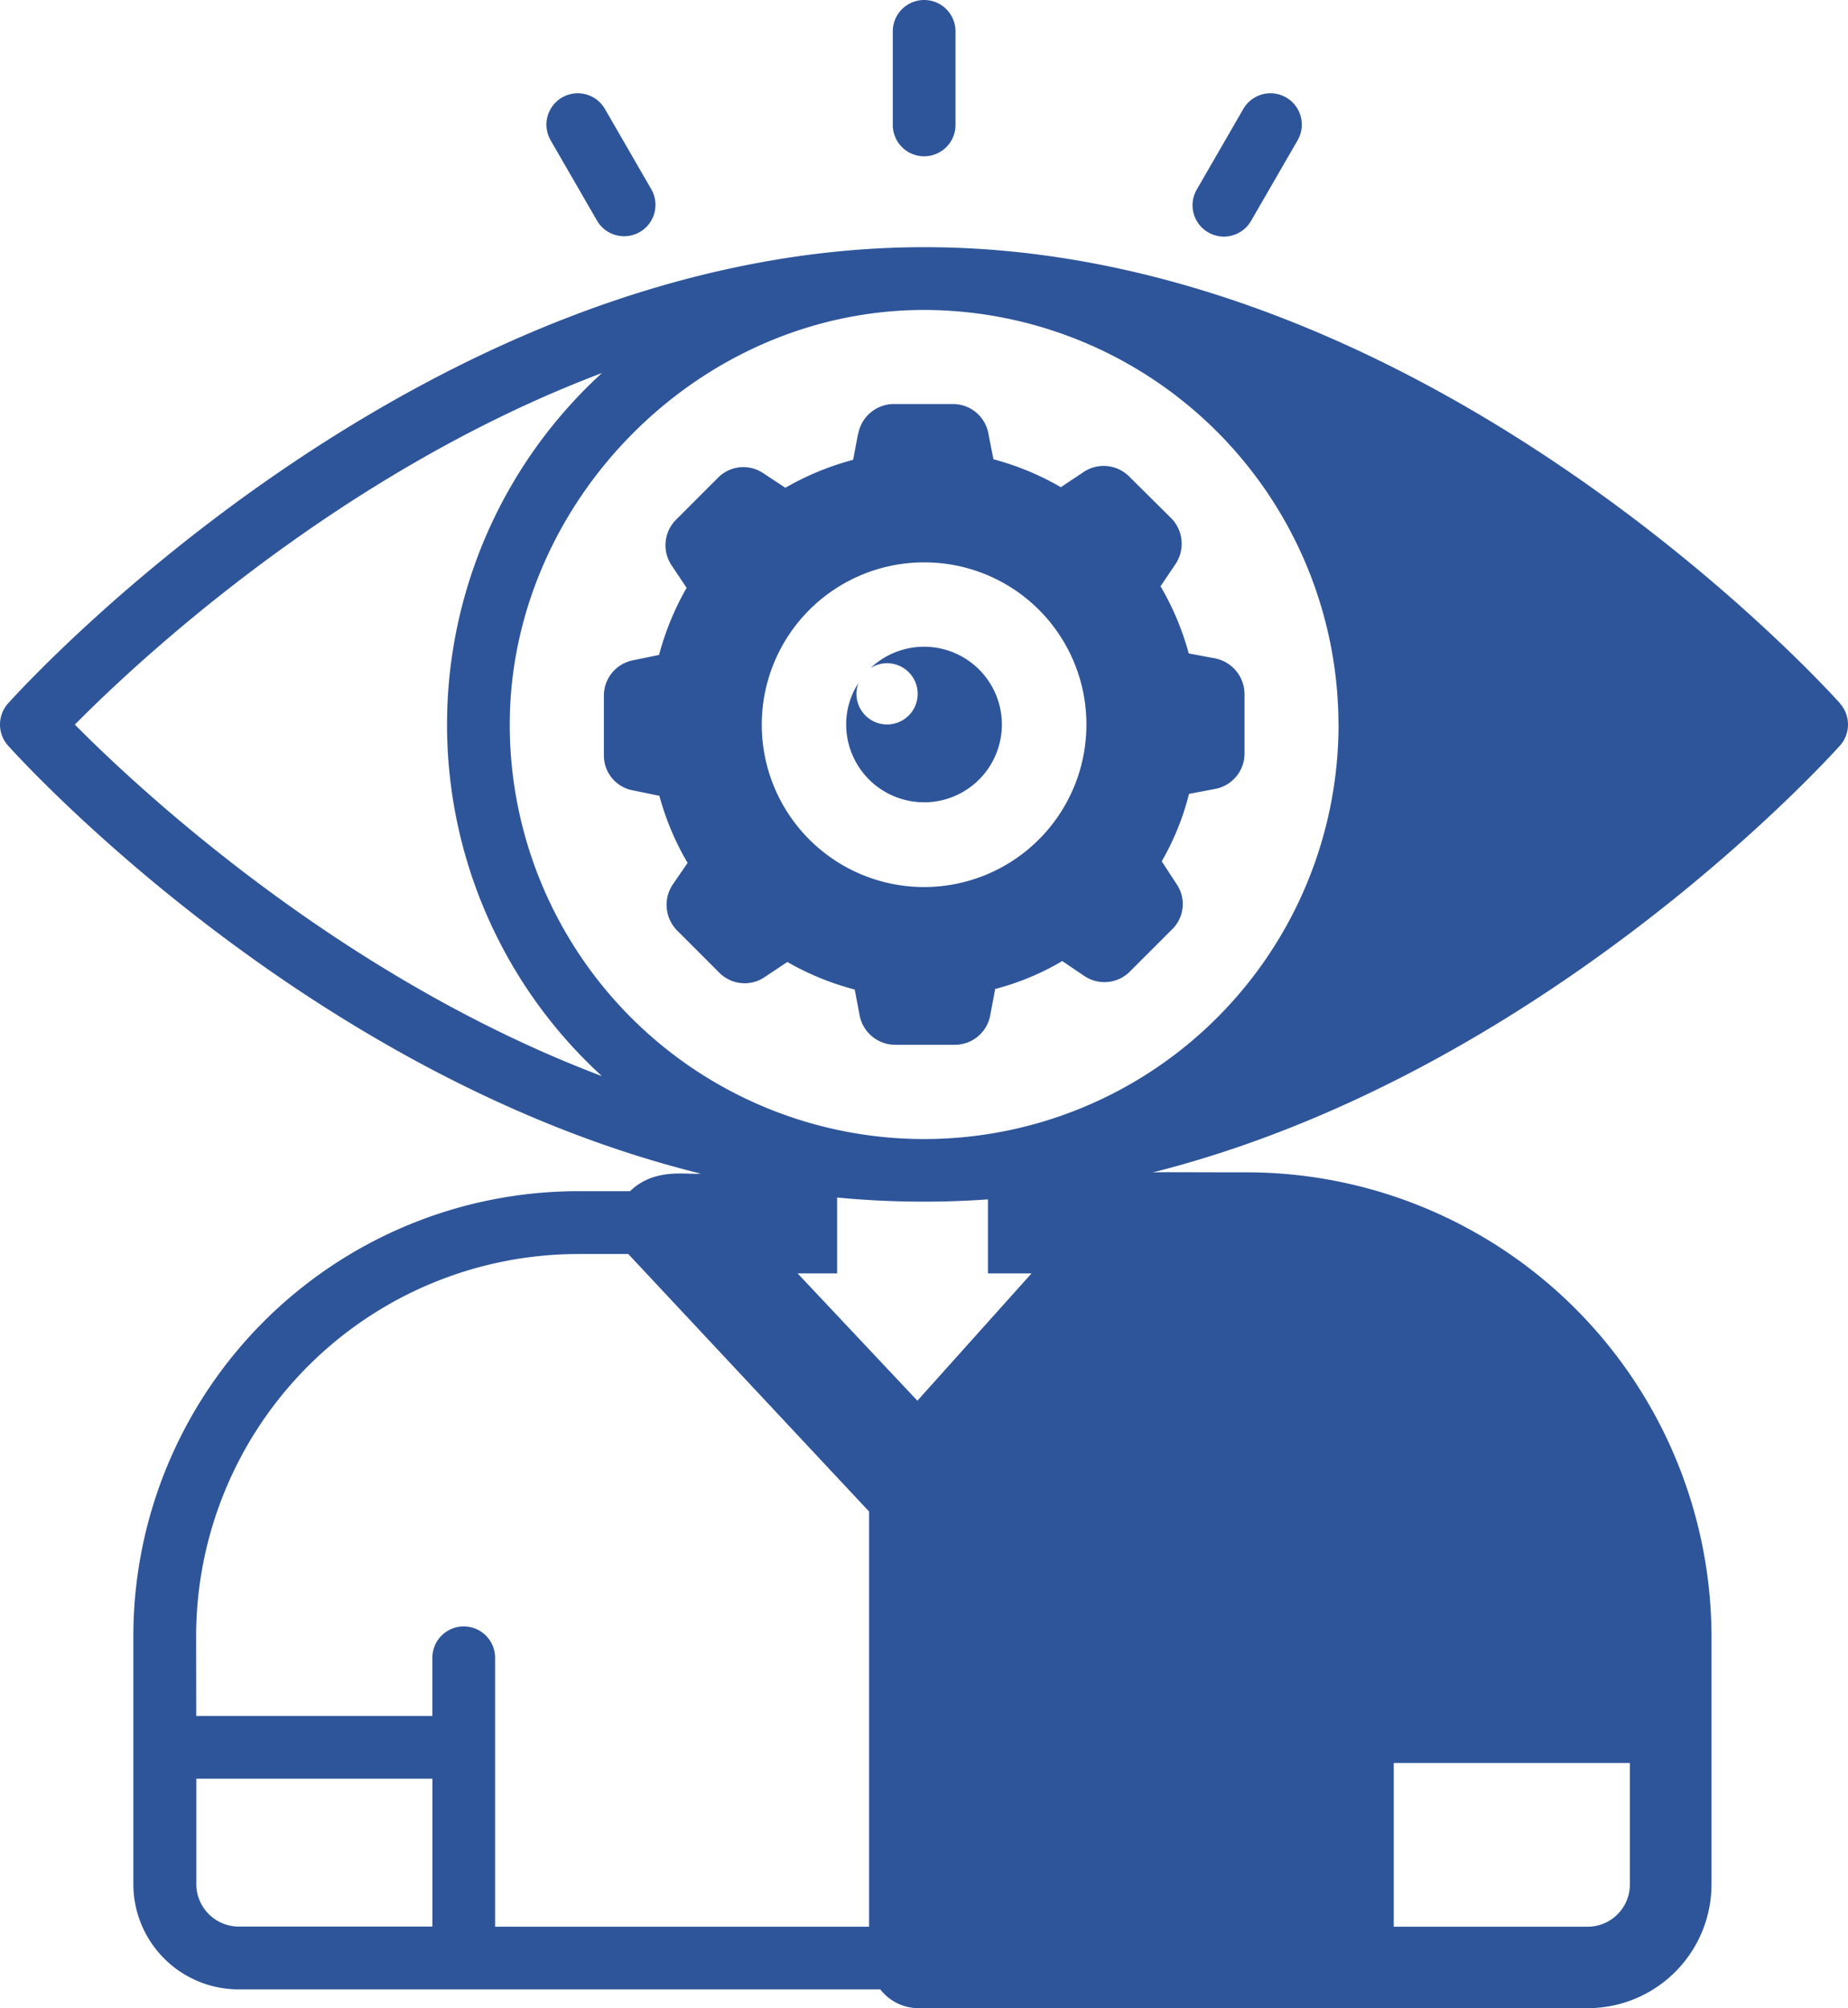 <svg xmlns="http://www.w3.org/2000/svg" width="317.655" height="345.13" viewBox="0 0 317.655 345.13">
  <g id="Vision" transform="translate(0.002)">
    <g id="Vision-2" data-name="Vision">
      <path id="Path_2246" data-name="Path 2246" d="M316.31,120.91c-2.86-3.18-71.26-78.43-157.39-78.43h-.11C72.68,42.54,4.23,117.73,1.37,120.91a5.434,5.434,0,0,0,0,7.22c2.43,2.69,51.74,56.92,119.06,73.57-2.28.25-7.89-1.1-12.13,3.02H99.35a76.508,76.508,0,0,0-76.43,76.43v42.69A18.1,18.1,0,0,0,40.98,341.9H151.31a8.319,8.319,0,0,0,6.68,3.23H272.9a21.29,21.29,0,0,0,21.29-21.24V281.2a79.94,79.94,0,0,0-79.83-79.72c-12.88,0-15.84-.08-16.39.06,66.89-16.82,115.88-70.72,118.31-73.41a5.434,5.434,0,0,0,0-7.22ZM12.86,124.53c10.73-10.84,45.38-43.34,90.61-60.42a81.858,81.858,0,0,0,0,120.84c-45.22-17.09-79.88-49.59-90.61-60.42Zm217.22,0a71.23,71.23,0,1,1-142.46,0c0-38.01,32.23-71.26,71.25-71.26h.05a71.347,71.347,0,0,1,71.15,71.26Zm9.49,178.46h40.59v20.86a7.261,7.261,0,0,1-7.28,7.28H239.57Zm-69.75-96.86v12.72h7.49l-19.62,21.88L137.1,218.85h6.79V205.81a156.47,156.47,0,0,0,25.93.32Zm-70.45,9.38h8.62l.05.06,41.34,44.2v71.36H85.1V284.91a5.39,5.39,0,1,0-10.78,0v10.01H33.73c0-.54-.02-14.3-.02-13.75a65.73,65.73,0,0,1,65.65-65.65ZM33.74,323.84V305.69H74.33v25.42H41.01a7.329,7.329,0,0,1-7.27-7.27Z" fill="#2e5599"/>
      <path id="Path_2247" data-name="Path 2247" d="M147.5,74.5l-.86,4.53A47.371,47.371,0,0,0,135,83.83l-3.77-2.48a6.122,6.122,0,0,0-7.82.76l-7.17,7.17a6.21,6.21,0,0,0-.81,7.87l2.59,3.88a48.216,48.216,0,0,0-4.74,11.53l-4.47.92a6.178,6.178,0,0,0-5.01,6.09v10.19a6.089,6.089,0,0,0,5.07,6.09l4.47.92a46.632,46.632,0,0,0,4.85,11.53l-2.59,3.77a6.281,6.281,0,0,0,.81,7.87l7.17,7.17a6.136,6.136,0,0,0,7.87.81l3.88-2.59a47.678,47.678,0,0,0,11.59,4.74l.86,4.53a6.24,6.24,0,0,0,6.15,4.96h10.13a6.185,6.185,0,0,0,6.14-5.01l.86-4.58a44.947,44.947,0,0,0,11.53-4.8l3.83,2.59a6.19,6.19,0,0,0,7.82-.81l7.17-7.17a6.07,6.07,0,0,0,.81-7.87l-2.53-3.88a45.4,45.4,0,0,0,4.69-11.59l4.53-.86a6.187,6.187,0,0,0,5.01-6.09V119.3a6.281,6.281,0,0,0-5.01-6.14l-4.58-.86a46.858,46.858,0,0,0-4.85-11.54l2.59-3.83a6.279,6.279,0,0,0-.75-7.87l-7.17-7.11a6.2,6.2,0,0,0-7.92-.81l-3.88,2.59a47.421,47.421,0,0,0-11.59-4.8l-.86-4.37a6.176,6.176,0,0,0-6.04-5.12H153.67a6.237,6.237,0,0,0-6.14,5.07Zm39.24,50.02a27.9,27.9,0,1,1-27.87-27.87,27.841,27.841,0,0,1,27.87,27.87Z" fill="#2e5599"/>
      <path id="Path_2248" data-name="Path 2248" d="M158.87,137.89a13.37,13.37,0,1,0-9.22-23.08,5.262,5.262,0,1,1-2.1,2.59,12.949,12.949,0,0,0-2.1,7.11,13.38,13.38,0,0,0,13.42,13.37Z" fill="#2e5599"/>
      <path id="Path_2249" data-name="Path 2249" d="M158.85,26.86a5.386,5.386,0,0,0,5.39-5.39V5.39a5.39,5.39,0,1,0-10.78,0V21.47a5.386,5.386,0,0,0,5.39,5.39Z" fill="#2e5599"/>
      <path id="Path_2250" data-name="Path 2250" d="M102.65,37.97a5.388,5.388,0,0,0,9.33-5.39l-8.04-13.92a5.388,5.388,0,0,0-9.33,5.39Z" fill="#2e5599"/>
      <path id="Path_2251" data-name="Path 2251" d="M207.68,39.94a5.39,5.39,0,0,0,7.36-1.97l8.04-13.92a5.388,5.388,0,0,0-9.33-5.39l-8.04,13.92a5.383,5.383,0,0,0,1.97,7.36Z" fill="#2e5599"/>
    </g>
  </g>
</svg>
